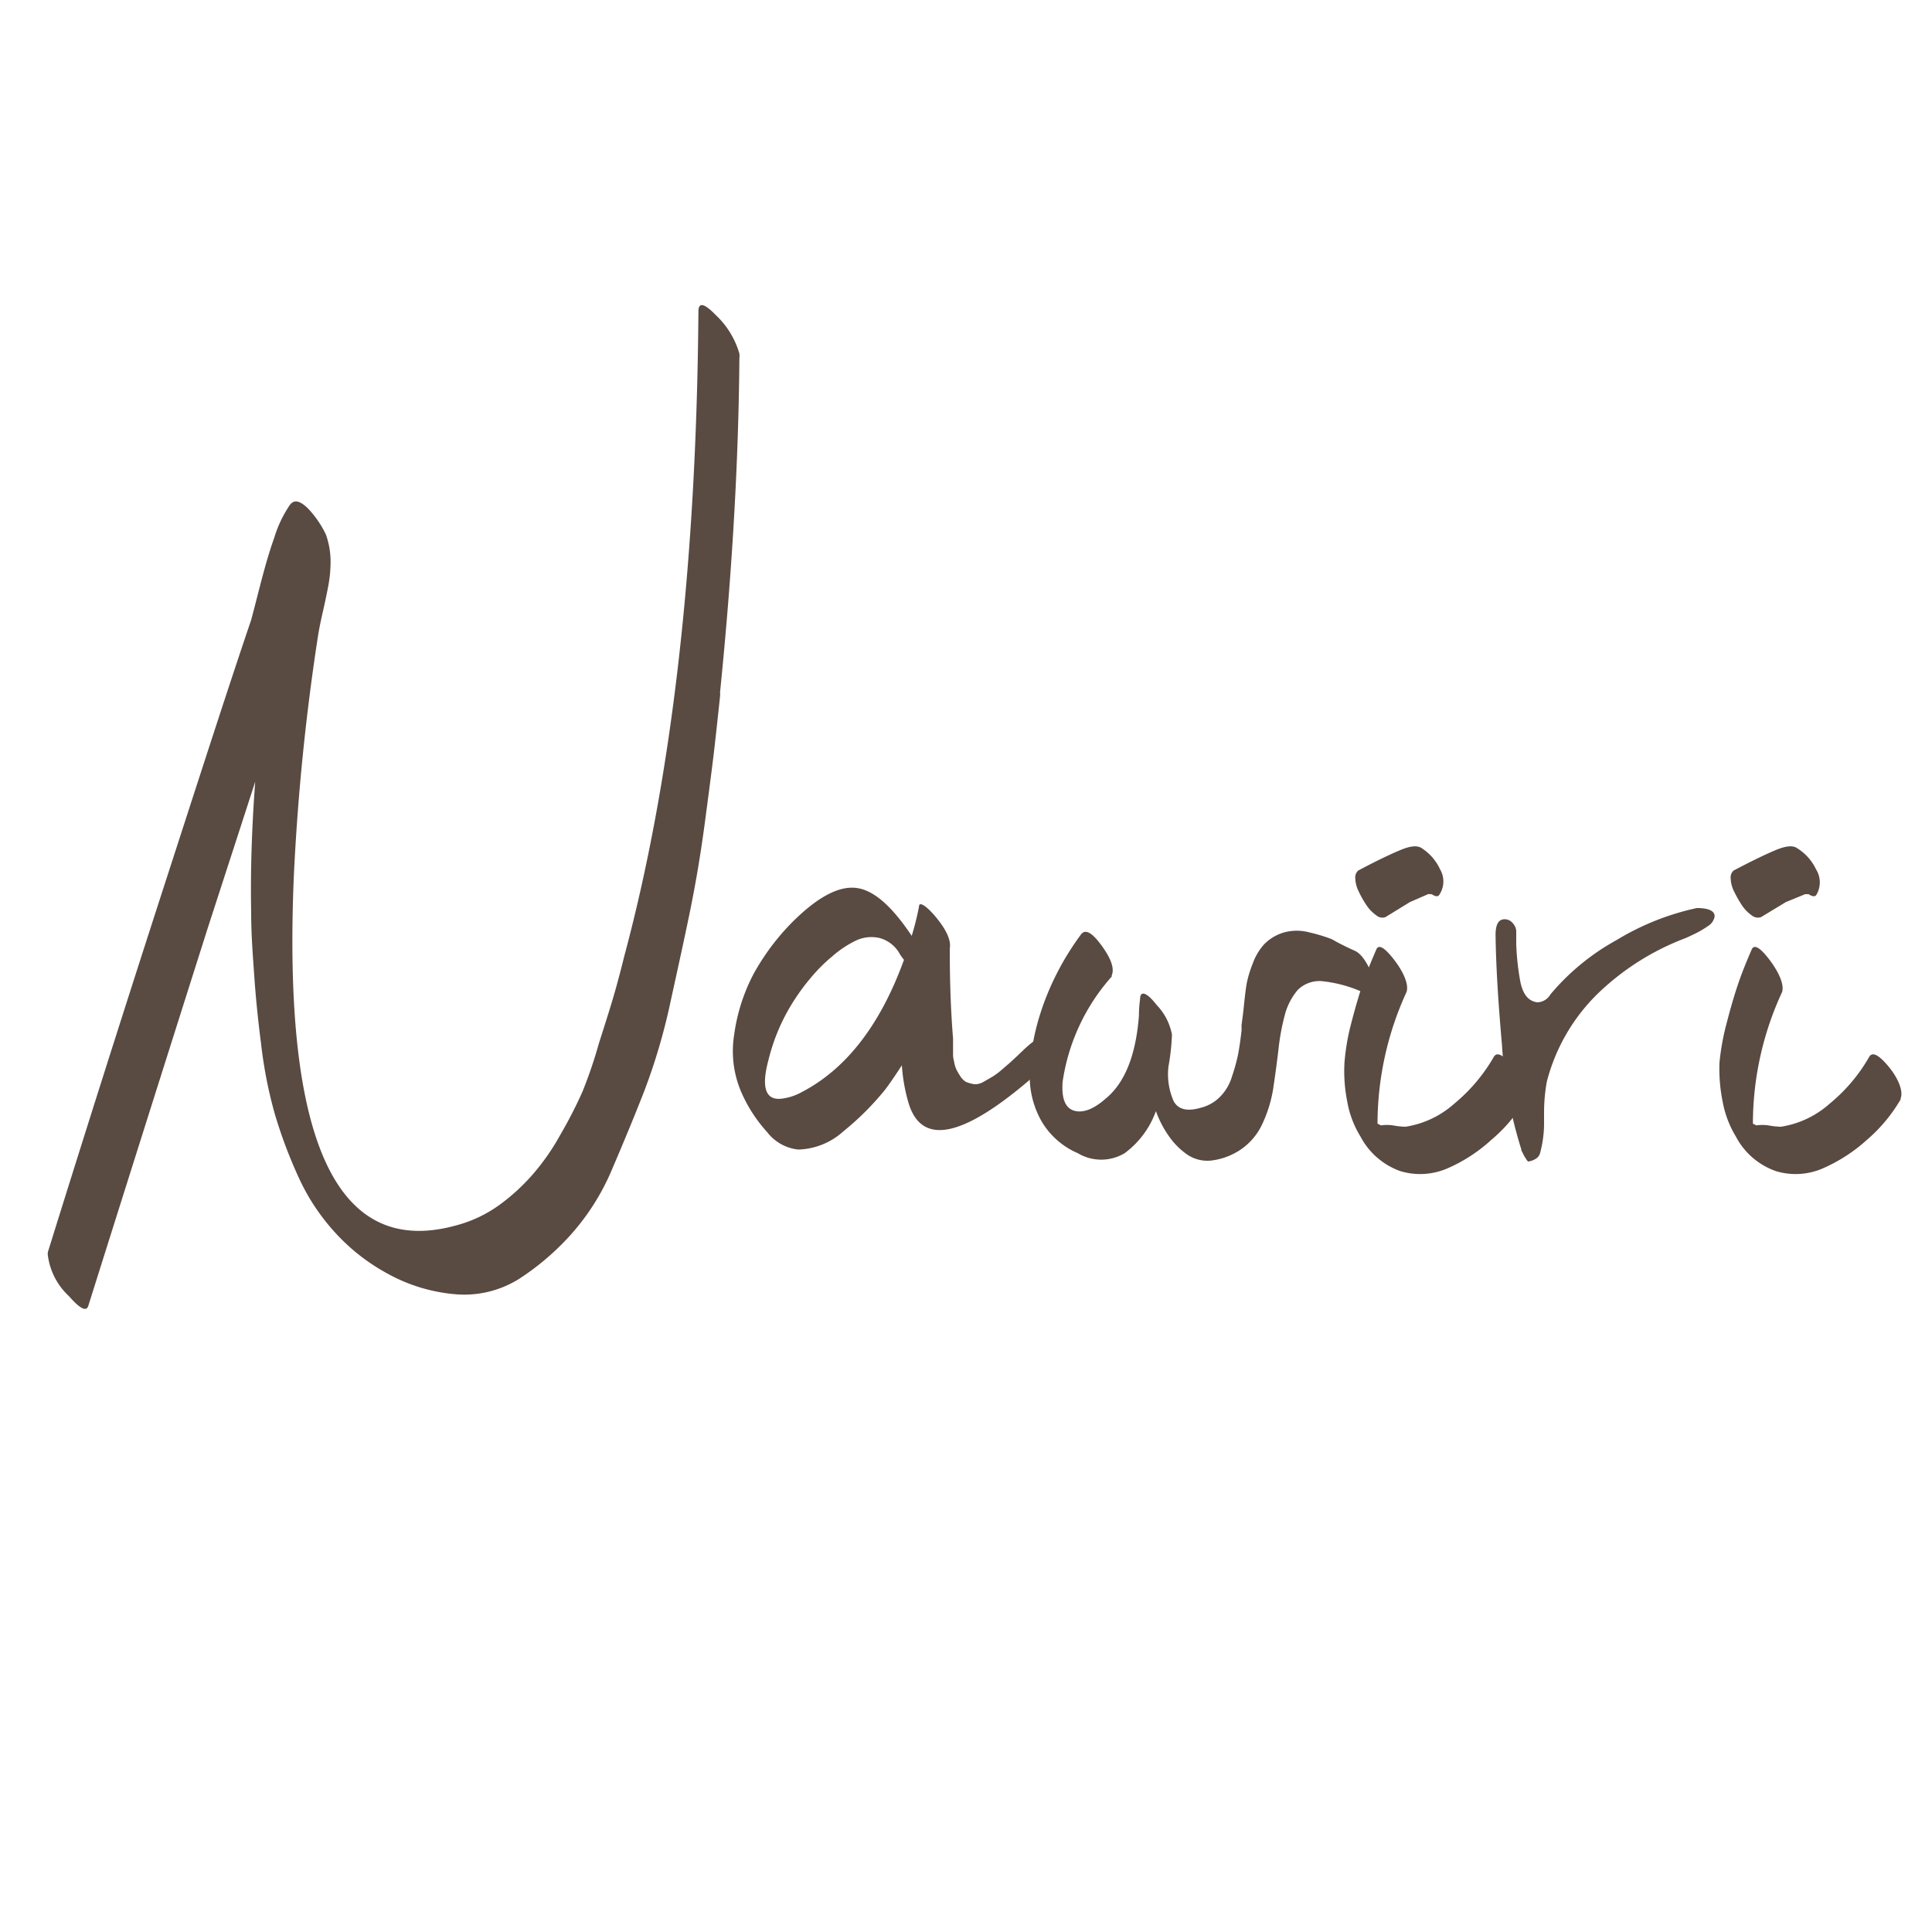 <svg xmlns="http://www.w3.org/2000/svg" viewBox="0 0 100 100"><defs><style>.cls-1{fill:#594a42;}</style></defs><g id="Layer_1" data-name="Layer 1"><path class="cls-1" d="M36.15,16.12c0-.49.3-.43.89.18a4.41,4.41,0,0,1,1.23,2,1,1,0,0,1,0,.24q-.06,8-1,17.29a1.26,1.26,0,0,1,0,.21c-.12,1.12-.22,2.06-.31,2.83s-.25,2-.48,3.73-.49,3.21-.75,4.49-.6,2.83-1,4.65a31.34,31.34,0,0,1-1.37,4.7c-.51,1.31-1.08,2.68-1.7,4.13A12.08,12.08,0,0,1,29.46,64a13.38,13.38,0,0,1-2.6,2.2A5.36,5.36,0,0,1,23.7,67,8.79,8.79,0,0,1,20,65.89a10.28,10.28,0,0,1-2.67-2.11,10.94,10.94,0,0,1-1.9-2.9,24.45,24.45,0,0,1-1.22-3.27A23,23,0,0,1,13.51,54c-.17-1.31-.28-2.47-.35-3.49S13,48.39,13,47.21q-.06-3.15.21-6.75c-1.55,4.79-2.41,7.42-2.56,7.9Q7.59,58,4.57,67.59c-.1.32-.43.15-1-.5A3.49,3.49,0,0,1,2.48,65a.6.6,0,0,1,0-.2q3-9.64,6.12-19.27C10.5,39.66,11.94,35.2,13,32.09c.09-.33.26-1,.48-1.85s.46-1.7.71-2.39A6.21,6.21,0,0,1,15,26.14c.23-.31.55-.23,1,.24a5.21,5.21,0,0,1,.87,1.29,4.24,4.24,0,0,1,.24,1.3A6.68,6.68,0,0,1,17,30.28c-.07.38-.17.86-.3,1.43s-.21,1-.25,1.27a118.26,118.26,0,0,0-1.24,12.34q-.88,20.74,8.46,18.09a6.75,6.75,0,0,0,2.12-1,10.42,10.42,0,0,0,1.72-1.55A11.73,11.73,0,0,0,29,58.74a23,23,0,0,0,1.15-2.24A23.63,23.63,0,0,0,31,54c.32-1,.56-1.76.72-2.3s.36-1.27.59-2.2Q36,35.75,36.15,16.12Z"/><path class="cls-1" d="M54.63,53.66c.17.2.16.46,0,.8a4,4,0,0,1-.65.82l-.12.12Q48,60.64,47,57a9.05,9.05,0,0,1-.32-1.86c-.28.43-.56.85-.85,1.24a14.49,14.49,0,0,1-2.18,2.18,3.62,3.62,0,0,1-2.33.94,2.33,2.33,0,0,1-1.61-.9,7.55,7.55,0,0,1-1.25-1.87A5.37,5.37,0,0,1,38,53.56a9.51,9.51,0,0,1,1-3.14,12.1,12.1,0,0,1,2-2.68q2-2,3.39-1.77c.89.14,1.82,1,2.8,2.47a14.21,14.21,0,0,0,.38-1.53c0-.23.3-.09.77.44.63.73.9,1.31.82,1.74,0,0,0,0,0,.09v0c0,1.85.07,3.37.17,4.57,0,0,0,.15,0,.35s0,.34,0,.43,0,.22.05.4a1.64,1.64,0,0,0,.12.42,2.79,2.79,0,0,0,.19.33A.91.91,0,0,0,50,56a2.18,2.18,0,0,0,.43.12.88.88,0,0,0,.47-.12l.47-.27a4,4,0,0,0,.47-.35l.44-.38.39-.36c.14-.14.25-.23.3-.29C53.79,53.58,54.33,53.36,54.63,53.66ZM41.51,56.52q3.45-1.8,5.28-6.84a2.64,2.64,0,0,1-.21-.29,1.7,1.7,0,0,0-1.06-.84,1.88,1.88,0,0,0-1.21.13,5.36,5.36,0,0,0-1.22.81A8.34,8.34,0,0,0,42,50.57a10.91,10.91,0,0,0-.8,1.06,10.09,10.09,0,0,0-1.41,3.18c-.4,1.45-.18,2.14.64,2.06A2.84,2.84,0,0,0,41.51,56.52Z"/><path class="cls-1" d="M70.12,49.21c.36.16.68.65,1,1.47.21.65.18,1-.09.92l-.12-.06a6.78,6.78,0,0,0-2.36-.74,1.6,1.6,0,0,0-1.38.44,3.27,3.27,0,0,0-.67,1.3,11.76,11.76,0,0,0-.33,1.81q-.12,1-.27,2a6.76,6.76,0,0,1-.57,1.84,3.24,3.24,0,0,1-1.17,1.35,3.47,3.47,0,0,1-1.47.53,1.86,1.86,0,0,1-1.21-.29,3.72,3.72,0,0,1-.94-.92,5.35,5.35,0,0,1-.71-1.35,4.65,4.65,0,0,1-1.62,2.18,2.36,2.36,0,0,1-2.42,0A4,4,0,0,1,53.89,58a4.7,4.7,0,0,1-.59-2.4,11.33,11.33,0,0,1,.41-2.68,13.66,13.66,0,0,1,1-2.55,14.09,14.09,0,0,1,1.24-2c.22-.3.57-.11,1.06.56s.69,1.2.53,1.56a.09.09,0,0,1,0,.06A10.45,10.45,0,0,0,55,56q-.09,1.23.54,1.47c.43.16,1,0,1.67-.59q1.5-1.21,1.74-4.3a6.44,6.44,0,0,1,.06-.86c0-.47.34-.37.86.3a3,3,0,0,1,.79,1.53,11.56,11.56,0,0,1-.18,1.65A3.45,3.45,0,0,0,60.75,57c.24.43.7.54,1.39.34a2.12,2.12,0,0,0,1-.56,2.52,2.52,0,0,0,.63-1.07,9.53,9.53,0,0,0,.31-1.12c.06-.31.12-.71.18-1.23a1.58,1.58,0,0,0,0-.26c0-.08.06-.41.12-1s.11-1,.16-1.25a6.12,6.12,0,0,1,.31-1,3,3,0,0,1,.56-.95,2.35,2.35,0,0,1,1.06-.64,2.5,2.5,0,0,1,1.3,0,8.71,8.71,0,0,1,1.16.35C69.26,48.8,69.65,49,70.12,49.21Z"/><path class="cls-1" d="M77.31,54.72c.16-.3.48-.14,1,.47s.79,1.28.65,1.65a.09.09,0,0,0,0,.06A8.06,8.06,0,0,1,77.19,59a8.19,8.19,0,0,1-2.26,1.47,3.55,3.55,0,0,1-2.44.15,3.75,3.75,0,0,1-2.07-1.79A5.14,5.14,0,0,1,69.73,57a8,8,0,0,1-.14-2A11.45,11.45,0,0,1,69.93,53c.19-.74.38-1.4.58-2s.44-1.19.73-1.86c.12-.27.41-.11.89.5s.81,1.3.67,1.71a16.37,16.37,0,0,0-1.5,6.75v.06l.18.09a2.11,2.11,0,0,1,.62,0,4.11,4.11,0,0,0,.65.07,4.93,4.93,0,0,0,2.53-1.2A8.89,8.89,0,0,0,77.31,54.72Zm-5.6-7.25a.48.48,0,0,1-.47-.09,2,2,0,0,1-.5-.51,5.13,5.13,0,0,1-.41-.72,1.64,1.64,0,0,1-.18-.68.48.48,0,0,1,.15-.41c.9-.48,1.63-.83,2.18-1.06s.9-.25,1.12-.09A2.59,2.59,0,0,1,74.54,45a1.24,1.24,0,0,1-.06,1.34c-.08.08-.2.06-.38-.06a.19.19,0,0,1-.09,0,.19.19,0,0,0-.09,0l-.94.41Z"/><path class="cls-1" d="M79.1,60.12A.33.33,0,0,1,79,60a1.76,1.76,0,0,1-.14-.23,2.42,2.42,0,0,0-.12-.23.08.08,0,0,0,0-.06,22.57,22.57,0,0,1-1-5.42c-.2-2.25-.31-4.13-.33-5.66,0-.55.15-.82.47-.82a.53.53,0,0,1,.39.17.7.7,0,0,1,.21.42c0,.16,0,.4,0,.7a13.25,13.25,0,0,0,.19,1.82c.12.74.42,1.13.9,1.19a.81.81,0,0,0,.68-.41,12,12,0,0,1,3.42-2.81A13.44,13.44,0,0,1,87.83,47c.61,0,.92.15.92.43a.73.73,0,0,1-.34.5,5.16,5.16,0,0,1-.7.41c-.25.12-.44.21-.58.26h0a13.27,13.27,0,0,0-4.45,2.85A9.77,9.77,0,0,0,80.06,56a9.1,9.1,0,0,0-.14,1.61V58a6,6,0,0,1-.21,1.7.49.49,0,0,1-.24.29A.94.94,0,0,1,79.1,60.12Z"/><path class="cls-1" d="M96.74,54.72c.16-.3.49-.14,1,.47s.78,1.28.64,1.65a.09.09,0,0,0,0,.06A8.23,8.23,0,0,1,96.63,59a8.39,8.39,0,0,1-2.27,1.47,3.52,3.52,0,0,1-2.43.15,3.73,3.73,0,0,1-2.08-1.79A5.33,5.33,0,0,1,89.16,57,8.48,8.48,0,0,1,89,55,12.41,12.41,0,0,1,89.36,53c.19-.74.38-1.4.58-2s.44-1.19.73-1.86c.12-.27.42-.11.89.5s.81,1.3.68,1.71a16.22,16.22,0,0,0-1.51,6.75v.06l.18.09a2.11,2.11,0,0,1,.62,0,4.11,4.11,0,0,0,.65.07,4.93,4.93,0,0,0,2.53-1.2A8.71,8.71,0,0,0,96.74,54.72Zm-5.59-7.25a.5.5,0,0,1-.48-.09,2,2,0,0,1-.5-.51,6.37,6.37,0,0,1-.41-.72,1.64,1.64,0,0,1-.18-.68.48.48,0,0,1,.15-.41c.91-.48,1.63-.83,2.18-1.06s.91-.25,1.12-.09A2.59,2.59,0,0,1,94,45a1.26,1.26,0,0,1,0,1.34q-.12.12-.39-.06a.19.19,0,0,1-.09,0l-.08,0-1,.41Z"/></g></svg>
